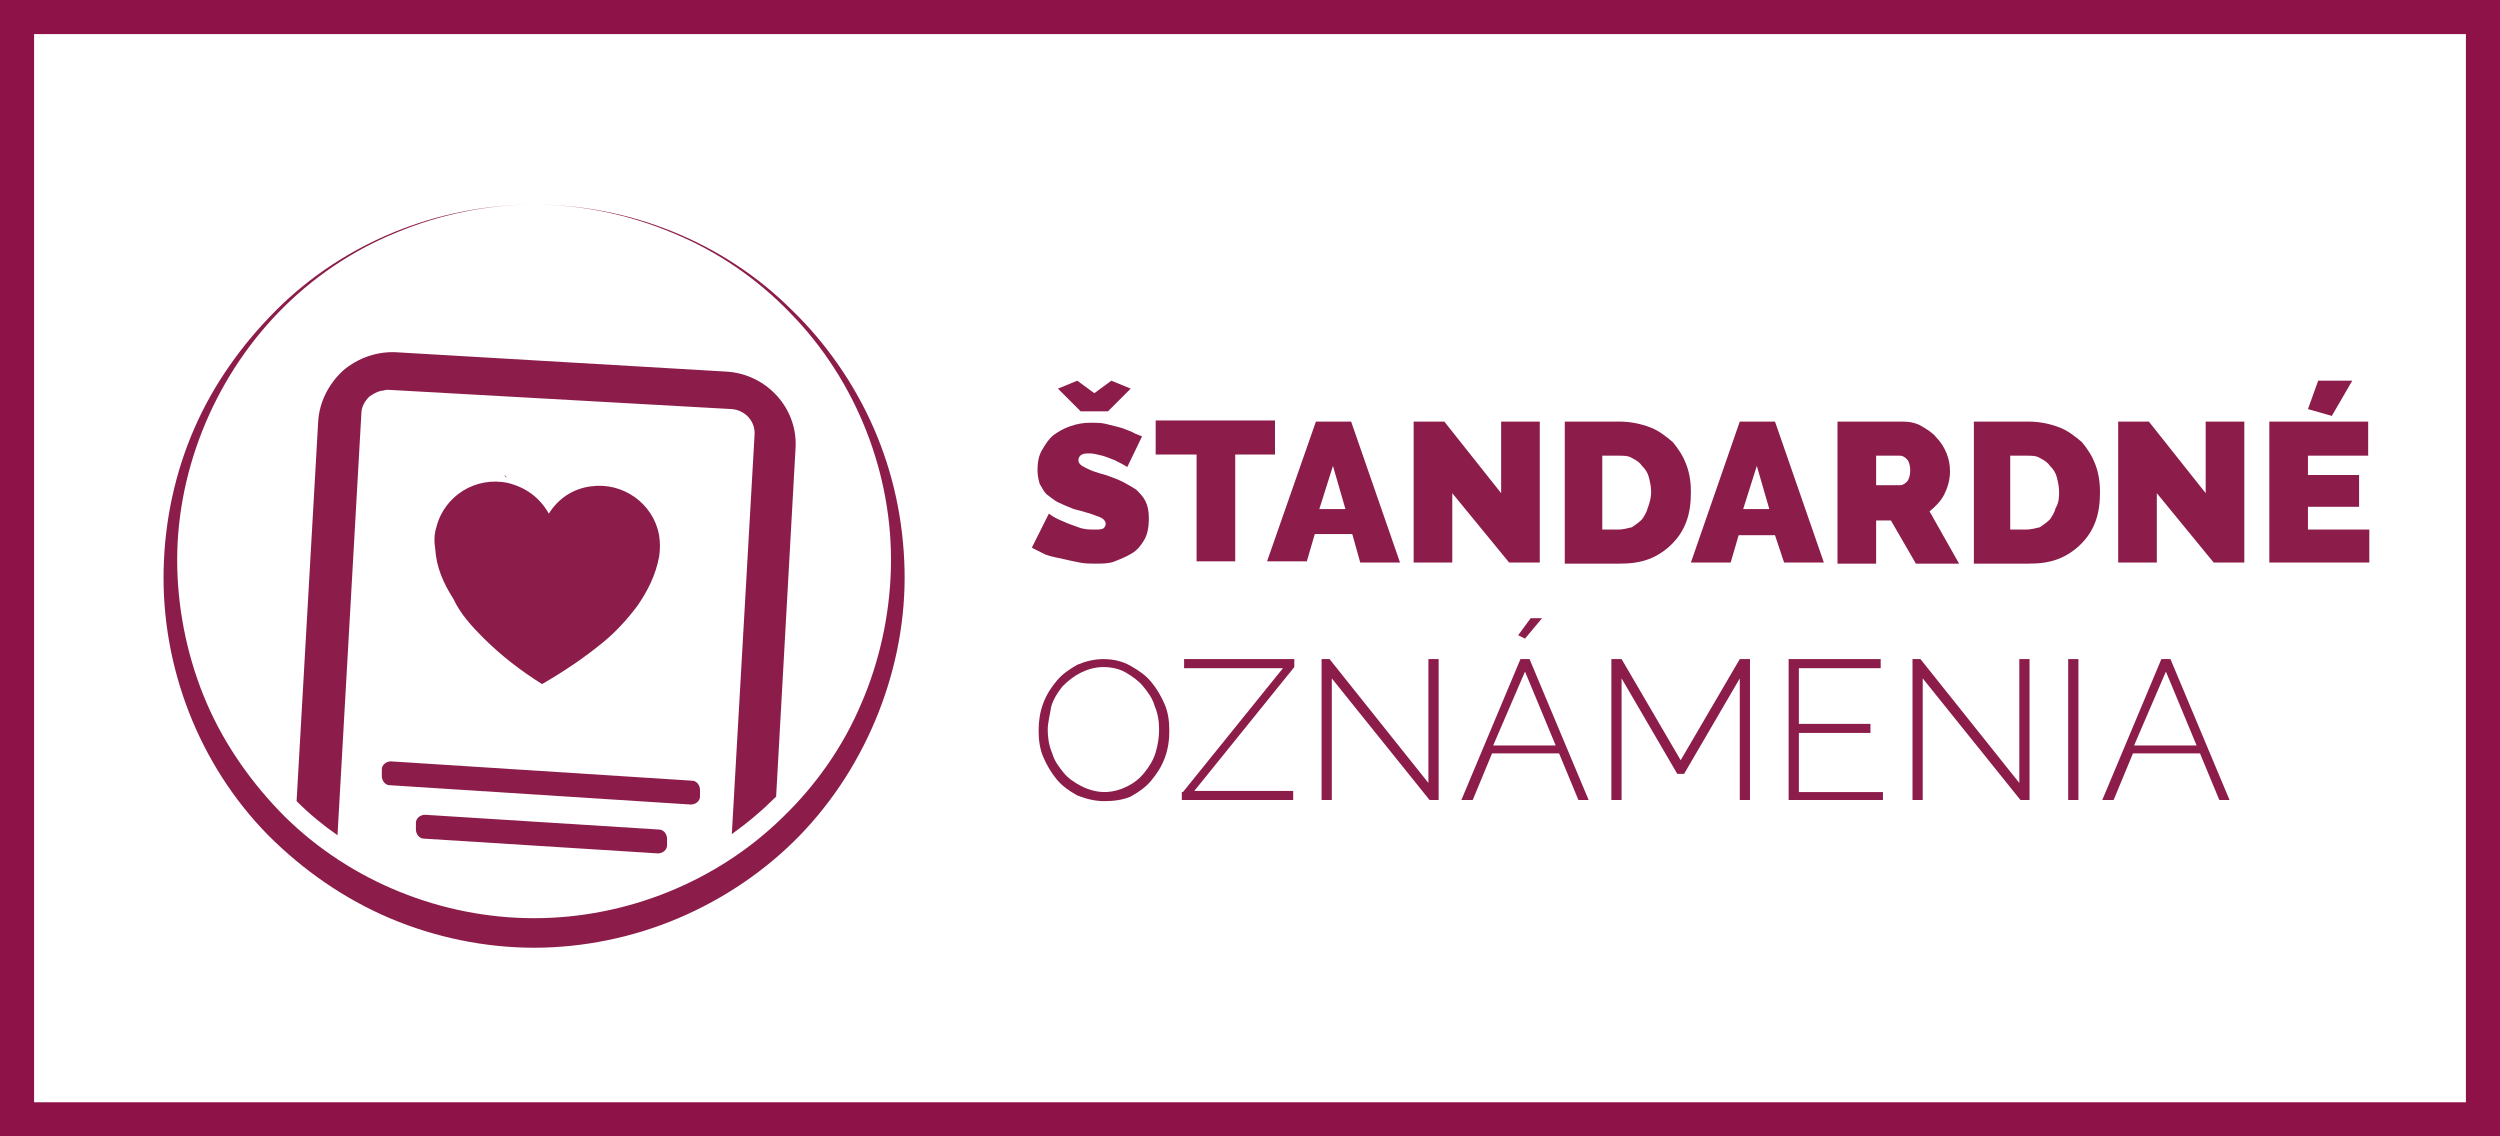<?xml version="1.0" encoding="utf-8"?>
<!-- Generator: Adobe Illustrator 22.0.1, SVG Export Plug-In . SVG Version: 6.00 Build 0)  -->
<svg version="1.2" baseProfile="tiny" id="Layer_1" xmlns="http://www.w3.org/2000/svg" xmlns:xlink="http://www.w3.org/1999/xlink"
	 x="0px" y="0px" viewBox="0 0 220 100" xml:space="preserve">
<path fill="#8E1247" d="M217,3v94H3V3H217 M220,0H0v100h220V0L220,0z"/>
<g>
	<g>
		<path fill="#8C1D4A" d="M44.4,41.8c0,0.1,0.1,0.2,0.2,0.2C44.6,42,44.5,41.9,44.4,41.8z"/>
		<path fill="none" stroke="#8C1D4A" stroke-width="0" stroke-linecap="round" stroke-linejoin="round" d="M32.8,71
			C32.8,71,32.8,71,32.8,71"/>
	</g>
	<path fill="#8C1D4A" d="M47,18c8.4,0,16.7,3.3,22.7,9.3c3,2.9,5.5,6.5,7.2,10.4c1.7,3.9,2.6,8.1,2.7,12.4
		c0.2,8.5-3.2,17.2-9.2,23.4c-3,3.1-6.7,5.6-10.7,7.3c-4,1.7-8.4,2.6-12.7,2.6c-4.3,0-8.7-0.9-12.7-2.6c-4-1.7-7.6-4.2-10.7-7.3
		c-6.1-6.2-9.4-14.8-9.2-23.4c0.1-4.3,1-8.5,2.7-12.4c1.7-3.9,4.2-7.4,7.2-10.4C30.3,21.3,38.6,18,47,18z M47,18
		c-4.2,0-8.4,0.9-12.2,2.5c-3.9,1.6-7.4,4-10.3,7c-5.8,6-9.1,14.3-8.9,22.5c0.1,4.1,1,8.2,2.6,11.9c1.6,3.7,4,7.1,6.9,10
		c5.8,5.7,13.8,8.9,21.9,8.9c8.1,0,16.1-3.2,21.9-8.9c2.9-2.8,5.3-6.2,6.9-10c1.6-3.7,2.5-7.8,2.6-11.9c0.2-8.2-3-16.5-8.9-22.5
		c-2.9-3-6.4-5.4-10.3-7C55.4,18.9,51.2,18,47,18z"/>
</g>
<g>
	<path fill="#8C1D4A" d="M99.2,41.1c-0.3-0.2-0.7-0.4-1.1-0.6c-0.3-0.1-0.7-0.3-1.1-0.4c-0.4-0.1-0.8-0.2-1.1-0.2
		c-0.3,0-0.5,0-0.7,0.1c-0.2,0.1-0.3,0.3-0.3,0.5c0,0.2,0.1,0.3,0.2,0.4c0.1,0.1,0.3,0.2,0.5,0.3c0.2,0.1,0.4,0.2,0.7,0.3
		s0.6,0.2,1,0.3c0.6,0.2,1.1,0.4,1.5,0.6s0.9,0.5,1.2,0.7c0.3,0.3,0.6,0.6,0.8,1c0.2,0.4,0.3,0.9,0.3,1.5c0,0.7-0.1,1.4-0.4,1.9
		c-0.3,0.5-0.6,0.9-1.1,1.2s-1,0.5-1.5,0.7s-1.1,0.2-1.7,0.2c-0.5,0-0.9,0-1.4-0.1c-0.5-0.1-1-0.2-1.4-0.3S92.5,49,92,48.8
		c-0.4-0.2-0.8-0.4-1.2-0.6l1.5-3c0.4,0.3,0.8,0.5,1.3,0.7c0.4,0.2,0.8,0.3,1.3,0.5s1,0.2,1.4,0.2c0.4,0,0.6,0,0.8-0.1
		c0.1-0.1,0.2-0.2,0.2-0.4c0-0.2-0.1-0.3-0.2-0.4s-0.3-0.2-0.6-0.3c-0.3-0.1-0.5-0.2-0.9-0.3c-0.3-0.1-0.7-0.2-1.1-0.3
		c-0.5-0.2-1-0.4-1.4-0.6c-0.4-0.2-0.7-0.5-1-0.7c-0.3-0.3-0.4-0.6-0.6-0.9c-0.1-0.3-0.2-0.8-0.2-1.2c0-0.7,0.1-1.3,0.4-1.8
		c0.3-0.5,0.6-1,1-1.3c0.4-0.3,0.9-0.6,1.5-0.8c0.6-0.2,1.1-0.3,1.8-0.3c0.5,0,0.9,0,1.3,0.1c0.4,0.1,0.8,0.2,1.2,0.3
		c0.4,0.1,0.8,0.3,1.1,0.4c0.3,0.2,0.7,0.3,0.9,0.4L99.2,41.1z M94.8,33.5l1.5,1.1l1.5-1.1l1.7,0.7l-2,2h-2.4l-2-2L94.8,33.5z"/>
	<path fill="#8C1D4A" d="M112.3,40h-3.6v9.4h-3.4V40h-3.6v-3h10.5V40z"/>
	<path fill="#8C1D4A" d="M115.8,37.1h3.1l4.3,12.4h-3.5L119,47h-3.3l-0.7,2.4h-3.5L115.8,37.1z M118.4,44.8l-1.1-3.8l-1.2,3.8H118.4
		z"/>
	<path fill="#8C1D4A" d="M127.8,43.4v6.1h-3.4V37.1h2.7l5,6.3v-6.3h3.4v12.4h-2.7L127.8,43.4z"/>
	<path fill="#8C1D4A" d="M137.7,49.5V37.1h4.8c1,0,1.9,0.2,2.7,0.5c0.8,0.3,1.4,0.8,2,1.3c0.5,0.6,0.9,1.2,1.2,2s0.4,1.6,0.4,2.4
		c0,0.9-0.1,1.8-0.4,2.6c-0.3,0.8-0.7,1.4-1.3,2c-0.5,0.5-1.2,1-2,1.3s-1.6,0.4-2.6,0.4H137.7z M145.3,43.3c0-0.5-0.1-0.9-0.2-1.3
		c-0.1-0.4-0.3-0.7-0.6-1c-0.2-0.3-0.5-0.5-0.9-0.7c-0.3-0.2-0.7-0.2-1.2-0.2h-1.4v6.5h1.4c0.4,0,0.8-0.1,1.2-0.2
		c0.3-0.2,0.6-0.4,0.9-0.7c0.2-0.3,0.4-0.6,0.5-1C145.2,44.2,145.3,43.7,145.3,43.3z"/>
	<path fill="#8C1D4A" d="M153.1,37.1h3.1l4.3,12.4H157l-0.8-2.4H153l-0.7,2.4h-3.5L153.1,37.1z M155.7,44.8l-1.1-3.8l-1.2,3.8H155.7
		z"/>
	<path fill="#8C1D4A" d="M161.7,49.5V37.1h5.7c0.6,0,1.2,0.1,1.7,0.4c0.5,0.3,1,0.6,1.3,1c0.4,0.4,0.7,0.9,0.9,1.4
		c0.2,0.5,0.3,1,0.3,1.6c0,0.7-0.2,1.4-0.5,2s-0.8,1.1-1.3,1.5l2.6,4.6h-3.8l-2.2-3.8h-1.3v3.8H161.7z M165.1,42.7h2.1
		c0.2,0,0.4-0.1,0.6-0.3c0.2-0.2,0.3-0.6,0.3-1c0-0.4-0.1-0.8-0.3-1c-0.2-0.2-0.4-0.3-0.6-0.3h-2.1V42.7z"/>
	<path fill="#8C1D4A" d="M173.7,49.5V37.1h4.8c1,0,1.9,0.2,2.7,0.5c0.8,0.3,1.4,0.8,2,1.3c0.5,0.6,0.9,1.2,1.2,2s0.4,1.6,0.4,2.4
		c0,0.9-0.1,1.8-0.4,2.6c-0.3,0.8-0.7,1.4-1.3,2c-0.5,0.5-1.2,1-2,1.3s-1.6,0.4-2.6,0.4H173.7z M181.2,43.3c0-0.5-0.1-0.9-0.2-1.3
		c-0.1-0.4-0.3-0.7-0.6-1c-0.2-0.3-0.5-0.5-0.9-0.7c-0.3-0.2-0.7-0.2-1.2-0.2h-1.4v6.5h1.4c0.4,0,0.8-0.1,1.2-0.2
		c0.3-0.2,0.6-0.4,0.9-0.7c0.2-0.3,0.4-0.6,0.5-1C181.2,44.2,181.2,43.7,181.2,43.3z"/>
	<path fill="#8C1D4A" d="M189.8,43.4v6.1h-3.4V37.1h2.7l5,6.3v-6.3h3.4v12.4h-2.7L189.8,43.4z"/>
	<path fill="#8C1D4A" d="M208.5,46.5v3h-8.8V37.1h8.7v3h-5.3v1.7h4.5v2.8h-4.5v2H208.5z M205.2,36.6l-2.1-0.6l0.9-2.5h3L205.2,36.6z
		"/>
	<path fill="#8C1D4A" d="M97.2,70.5c-0.9,0-1.6-0.2-2.4-0.5c-0.7-0.4-1.3-0.8-1.8-1.4c-0.5-0.6-0.9-1.3-1.2-2s-0.4-1.5-0.4-2.3
		c0-0.8,0.1-1.6,0.4-2.4s0.7-1.4,1.2-2c0.5-0.6,1.1-1,1.8-1.4c0.7-0.3,1.5-0.5,2.3-0.5c0.9,0,1.7,0.2,2.4,0.6
		c0.7,0.4,1.3,0.8,1.8,1.4s0.9,1.3,1.2,2s0.4,1.5,0.4,2.3c0,0.8-0.1,1.6-0.4,2.4c-0.3,0.8-0.7,1.4-1.2,2c-0.5,0.6-1.1,1-1.8,1.4
		C98.8,70.4,98,70.5,97.2,70.5z M92.2,64.2c0,0.7,0.1,1.4,0.4,2.1c0.2,0.7,0.6,1.2,1,1.7s1,0.9,1.6,1.2s1.3,0.5,2,0.5
		c0.7,0,1.4-0.2,2-0.5c0.6-0.3,1.1-0.7,1.5-1.2c0.4-0.5,0.8-1.1,1-1.8c0.2-0.7,0.3-1.3,0.3-2c0-0.7-0.1-1.4-0.4-2.1
		c-0.2-0.7-0.6-1.2-1-1.7c-0.4-0.5-1-0.9-1.5-1.2s-1.2-0.5-2-0.5c-0.7,0-1.4,0.2-2,0.5c-0.6,0.3-1.1,0.7-1.6,1.2
		c-0.4,0.5-0.8,1.1-1,1.8C92.4,62.9,92.2,63.6,92.2,64.2z"/>
	<path fill="#8C1D4A" d="M104.1,69.7l8.8-10.9h-8.7V58h9.7v0.7l-8.8,10.9h8.7v0.8h-9.8V69.7z"/>
	<path fill="#8C1D4A" d="M117.2,59.7v10.7h-0.9V58h0.7l8.7,10.9V58h0.9v12.4h-0.8L117.2,59.7z"/>
	<path fill="#8C1D4A" d="M133.8,58h0.8l5.2,12.4h-0.9l-1.7-4.1h-5.9l-1.7,4.1h-1L133.8,58z M136.9,65.6l-2.7-6.5l-2.8,6.5H136.9z
		 M134.2,56.2l-0.6-0.3l1.1-1.5h1L134.2,56.2z"/>
	<path fill="#8C1D4A" d="M153.1,70.4V59.7l-4.9,8.4h-0.6l-4.9-8.4v10.7h-0.9V58h0.9l5.2,8.9l5.2-8.9h0.9v12.4H153.1z"/>
	<path fill="#8C1D4A" d="M165.7,69.6v0.8h-8.3V58h8.1v0.8h-7.2v4.9h6.3v0.8h-6.3v5.2H165.7z"/>
	<path fill="#8C1D4A" d="M169.2,59.7v10.7h-0.9V58h0.7l8.7,10.9V58h0.9v12.4h-0.8L169.2,59.7z"/>
	<path fill="#8C1D4A" d="M182,70.4V58h0.9v12.4H182z"/>
	<path fill="#8C1D4A" d="M190.2,58h0.8l5.2,12.4h-0.9l-1.7-4.1h-5.9l-1.7,4.1h-1L190.2,58z M193.3,65.6l-2.7-6.5l-2.8,6.5H193.3z"/>
</g>
<g>
	<path fill="#8C1D4A" d="M63.9,32.7l-29-1.7c-1.7-0.1-3.4,0.5-4.7,1.6c-1.3,1.2-2.1,2.8-2.2,4.5l-1.9,33.4c1.1,1.1,2.3,2.1,3.6,3
		l2.1-37.1c0-0.6,0.3-1.1,0.7-1.5c0.3-0.2,0.6-0.4,1-0.5c0.2,0,0.4-0.1,0.6-0.1l30.3,1.7c1.2,0.1,2.1,1.1,2,2.3l-2,35.1
		c1.4-1,2.7-2.1,3.9-3.3l1.7-30.5C70.3,36,67.5,32.9,63.9,32.7z"/>
	<path fill="#8C1D4A" d="M42.5,56.1c1.6,1.6,3.3,2.9,5.2,4.1c1.9-1.1,3.7-2.3,5.4-3.7c1.1-0.9,2.1-2,3-3.2c0.9-1.3,1.6-2.7,1.9-4.3
		c0.1-0.6,0.1-1.3,0-1.9c-0.5-2.8-3.2-4.7-6-4.3c-1.6,0.2-2.9,1.1-3.7,2.4c-0.8-1.4-2-2.3-3.6-2.7c-2.8-0.6-5.6,1.1-6.3,3.9
		c-0.2,0.6-0.2,1.3-0.1,1.9c0.1,1.6,0.7,3,1.6,4.4C40.5,54,41.5,55.1,42.5,56.1z"/>
	<path fill="#8C1D4A" d="M58.7,73.8c0-0.4-0.3-0.8-0.7-0.8l-20.6-1.3c-0.4,0-0.8,0.3-0.8,0.7l0,0.6c0,0.4,0.3,0.8,0.7,0.8l20.6,1.3
		c0.4,0,0.8-0.3,0.8-0.7L58.7,73.8z"/>
	<path fill="#8C1D4A" d="M33.6,67.7l0,0.6c0,0.4,0.3,0.8,0.7,0.8l26.5,1.7c0.4,0,0.8-0.3,0.8-0.7l0-0.6c0-0.4-0.3-0.8-0.7-0.8
		L34.4,67C34,67,33.6,67.3,33.6,67.7z"/>
</g>
</svg>
